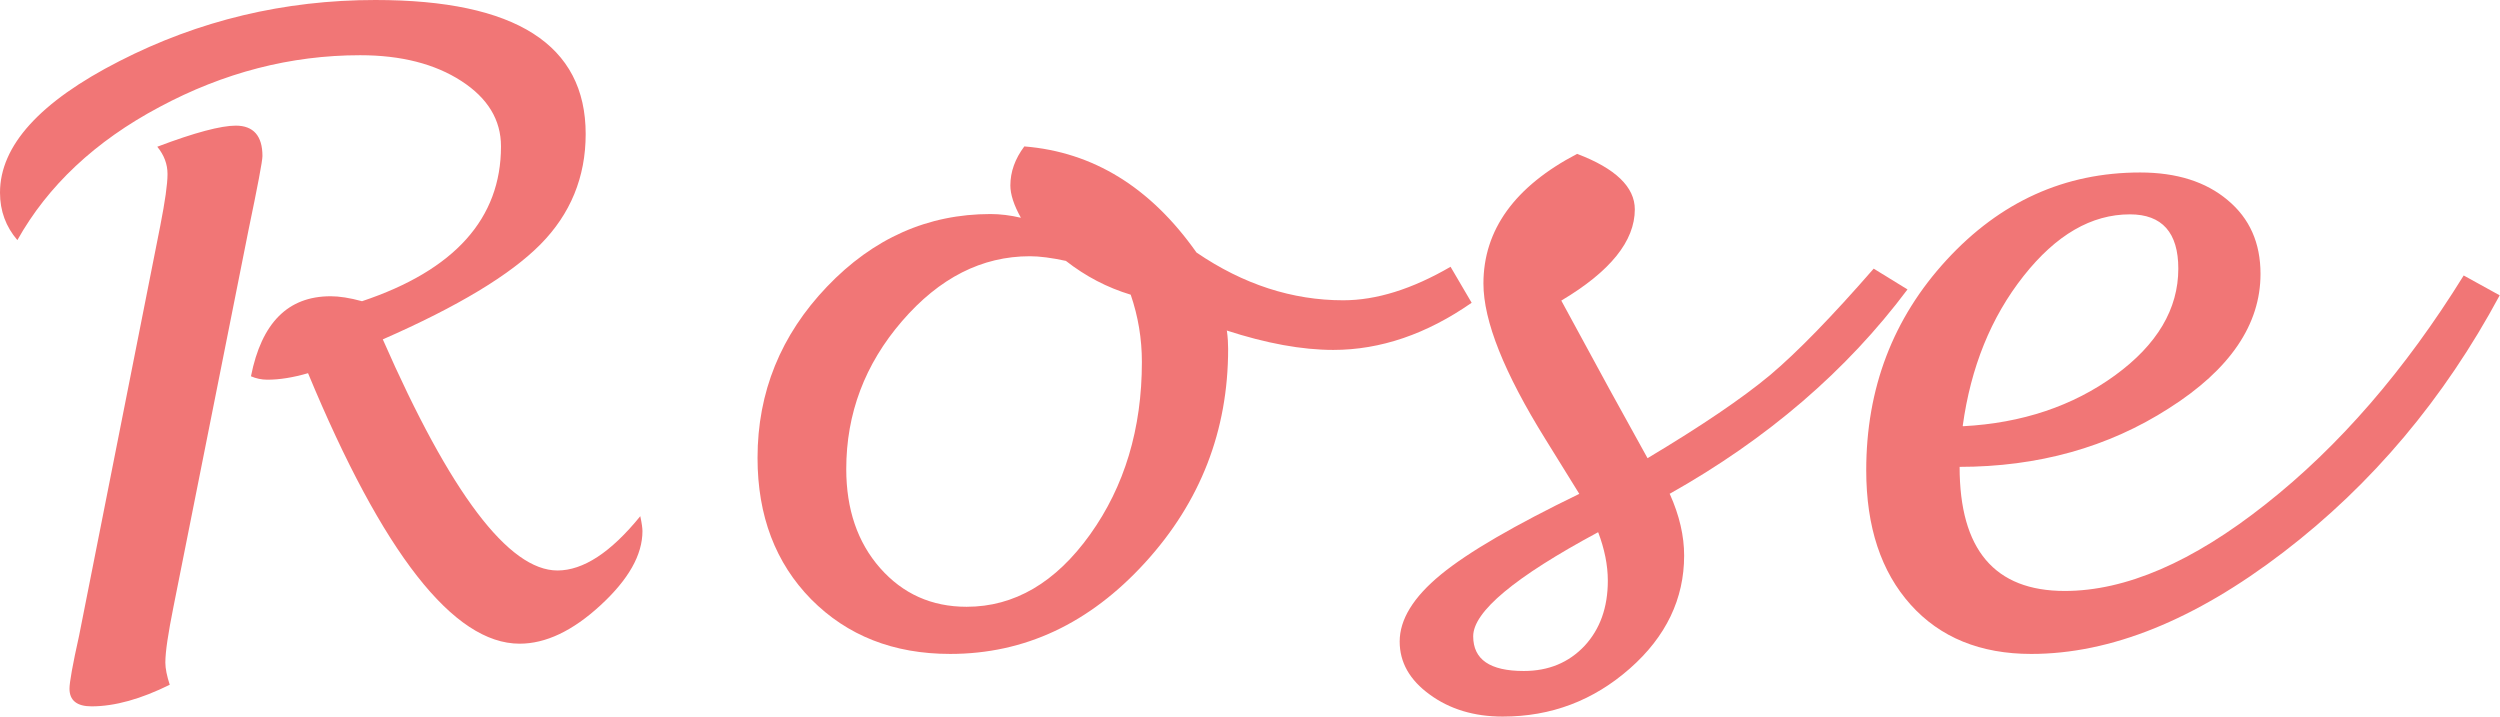<?xml version="1.0" encoding="UTF-8"?>
<svg xmlns="http://www.w3.org/2000/svg" id="_レイヤー_2" data-name="レイヤー 2" viewBox="0 0 80.59 23.11">
  <defs>
    <style>
      .cls-1 {
        fill: #f17676;
        stroke-width: 0px;
      }
    </style>
  </defs>
  <g id="_バラ_OL" data-name="バラ★OL">
    <g id="_レイヤー_2のコピー_16" data-name="レイヤー 2のコピー 16">
      <g>
        <path class="cls-1" d="M.56,7.74c-.37-.43-.56-.94-.56-1.53,0-1.51,1.28-2.93,3.85-4.24C6.41.66,9.16,0,12.1,0c4.52,0,6.78,1.44,6.78,4.32,0,1.39-.49,2.58-1.46,3.56s-2.66,2-5.08,3.06c2.18,4.97,4.06,7.45,5.63,7.45.83,0,1.72-.58,2.67-1.75.05.23.07.39.07.48,0,.77-.45,1.56-1.35,2.39-.9.83-1.77,1.24-2.61,1.24-2.13,0-4.41-2.91-6.82-8.72-.48.14-.92.21-1.31.21-.19,0-.37-.04-.53-.11.34-1.72,1.19-2.58,2.57-2.58.27,0,.61.05,1.01.16,2.99-1,4.48-2.67,4.48-4.99,0-.86-.43-1.56-1.28-2.11-.85-.55-1.94-.83-3.26-.83-2.24,0-4.4.56-6.47,1.67C3.07,4.55,1.54,5.99.56,7.74ZM5.48,22.07c-.93.46-1.77.7-2.53.7-.47,0-.71-.19-.71-.57,0-.2.1-.77.31-1.71l2.62-13.23c.15-.77.23-1.32.23-1.65,0-.32-.11-.61-.33-.88,1.21-.46,2.06-.68,2.53-.68.57,0,.86.33.86.98,0,.16-.15.95-.45,2.39l-2.42,12.15c-.17.85-.26,1.44-.26,1.79,0,.19.05.43.14.71Z"/>
        <path class="cls-1" d="M39.55,10.66c.03.22.04.42.04.59,0,2.63-.89,4.93-2.68,6.89-1.79,1.96-3.88,2.94-6.28,2.94-1.83,0-3.32-.59-4.48-1.76-1.15-1.17-1.73-2.69-1.73-4.56,0-2.12.75-3.96,2.24-5.52s3.25-2.34,5.27-2.34c.31,0,.64.04.98.12-.23-.41-.34-.76-.34-1.04,0-.44.15-.86.45-1.26,2.22.18,4.07,1.32,5.55,3.42,1.51,1.03,3.09,1.54,4.73,1.54,1.07,0,2.22-.36,3.46-1.08l.68,1.16c-1.45,1.01-2.94,1.52-4.46,1.52-1.01,0-2.16-.21-3.45-.63ZM36.45,9.5c-.76-.23-1.45-.59-2.09-1.09-.46-.1-.85-.15-1.16-.15-1.55,0-2.92.7-4.12,2.09s-1.8,2.98-1.8,4.77c0,1.29.36,2.36,1.09,3.19s1.66,1.25,2.79,1.25c1.54,0,2.87-.78,3.98-2.33s1.67-3.41,1.67-5.56c0-.75-.12-1.47-.36-2.17Z"/>
        <path class="cls-1" d="M53.83,15.93c.31.69.46,1.35.46,1.98,0,1.39-.58,2.61-1.75,3.64-1.17,1.03-2.53,1.55-4.1,1.55-.92,0-1.71-.24-2.35-.71-.65-.47-.97-1.04-.97-1.71,0-.71.44-1.43,1.33-2.16.89-.73,2.38-1.59,4.46-2.6l-1.09-1.76c-1.33-2.14-2-3.81-2-5.02,0-1.73,1.01-3.13,3.02-4.18,1.24.47,1.86,1.07,1.86,1.79,0,1.02-.79,2-2.37,2.94l1.56,2.87,1.22,2.21c1.74-1.04,3.05-1.93,3.94-2.67.88-.74,2-1.89,3.35-3.44l1.09.67c-1.96,2.62-4.52,4.82-7.67,6.59ZM51.51,17.16c-2.68,1.44-4.02,2.56-4.02,3.35,0,.75.54,1.12,1.63,1.12.8,0,1.45-.27,1.96-.81.5-.54.75-1.24.75-2.1,0-.51-.11-1.03-.31-1.56Z"/>
        <path class="cls-1" d="M63.17,15.05c0,2.67,1.13,4,3.39,4,1.96,0,4.12-.93,6.48-2.8,2.36-1.86,4.49-4.32,6.38-7.37l1.16.64c-1.79,3.33-4.11,6.09-6.97,8.28-2.86,2.19-5.57,3.28-8.13,3.28-1.64,0-2.94-.53-3.89-1.59-.95-1.06-1.43-2.5-1.43-4.33,0-2.64.86-4.9,2.59-6.78,1.73-1.88,3.81-2.82,6.24-2.82,1.18,0,2.12.3,2.82.89.71.59,1.06,1.38,1.06,2.38,0,1.63-.98,3.08-2.95,4.33-1.96,1.26-4.22,1.89-6.77,1.89ZM63.28,13.74c1.9-.1,3.54-.65,4.9-1.64,1.36-.99,2.04-2.14,2.04-3.44,0-1.16-.52-1.75-1.56-1.75-1.24,0-2.38.66-3.43,1.99-1.05,1.33-1.7,2.94-1.96,4.83Z"/>
      </g>
    </g>
  </g>
</svg>
